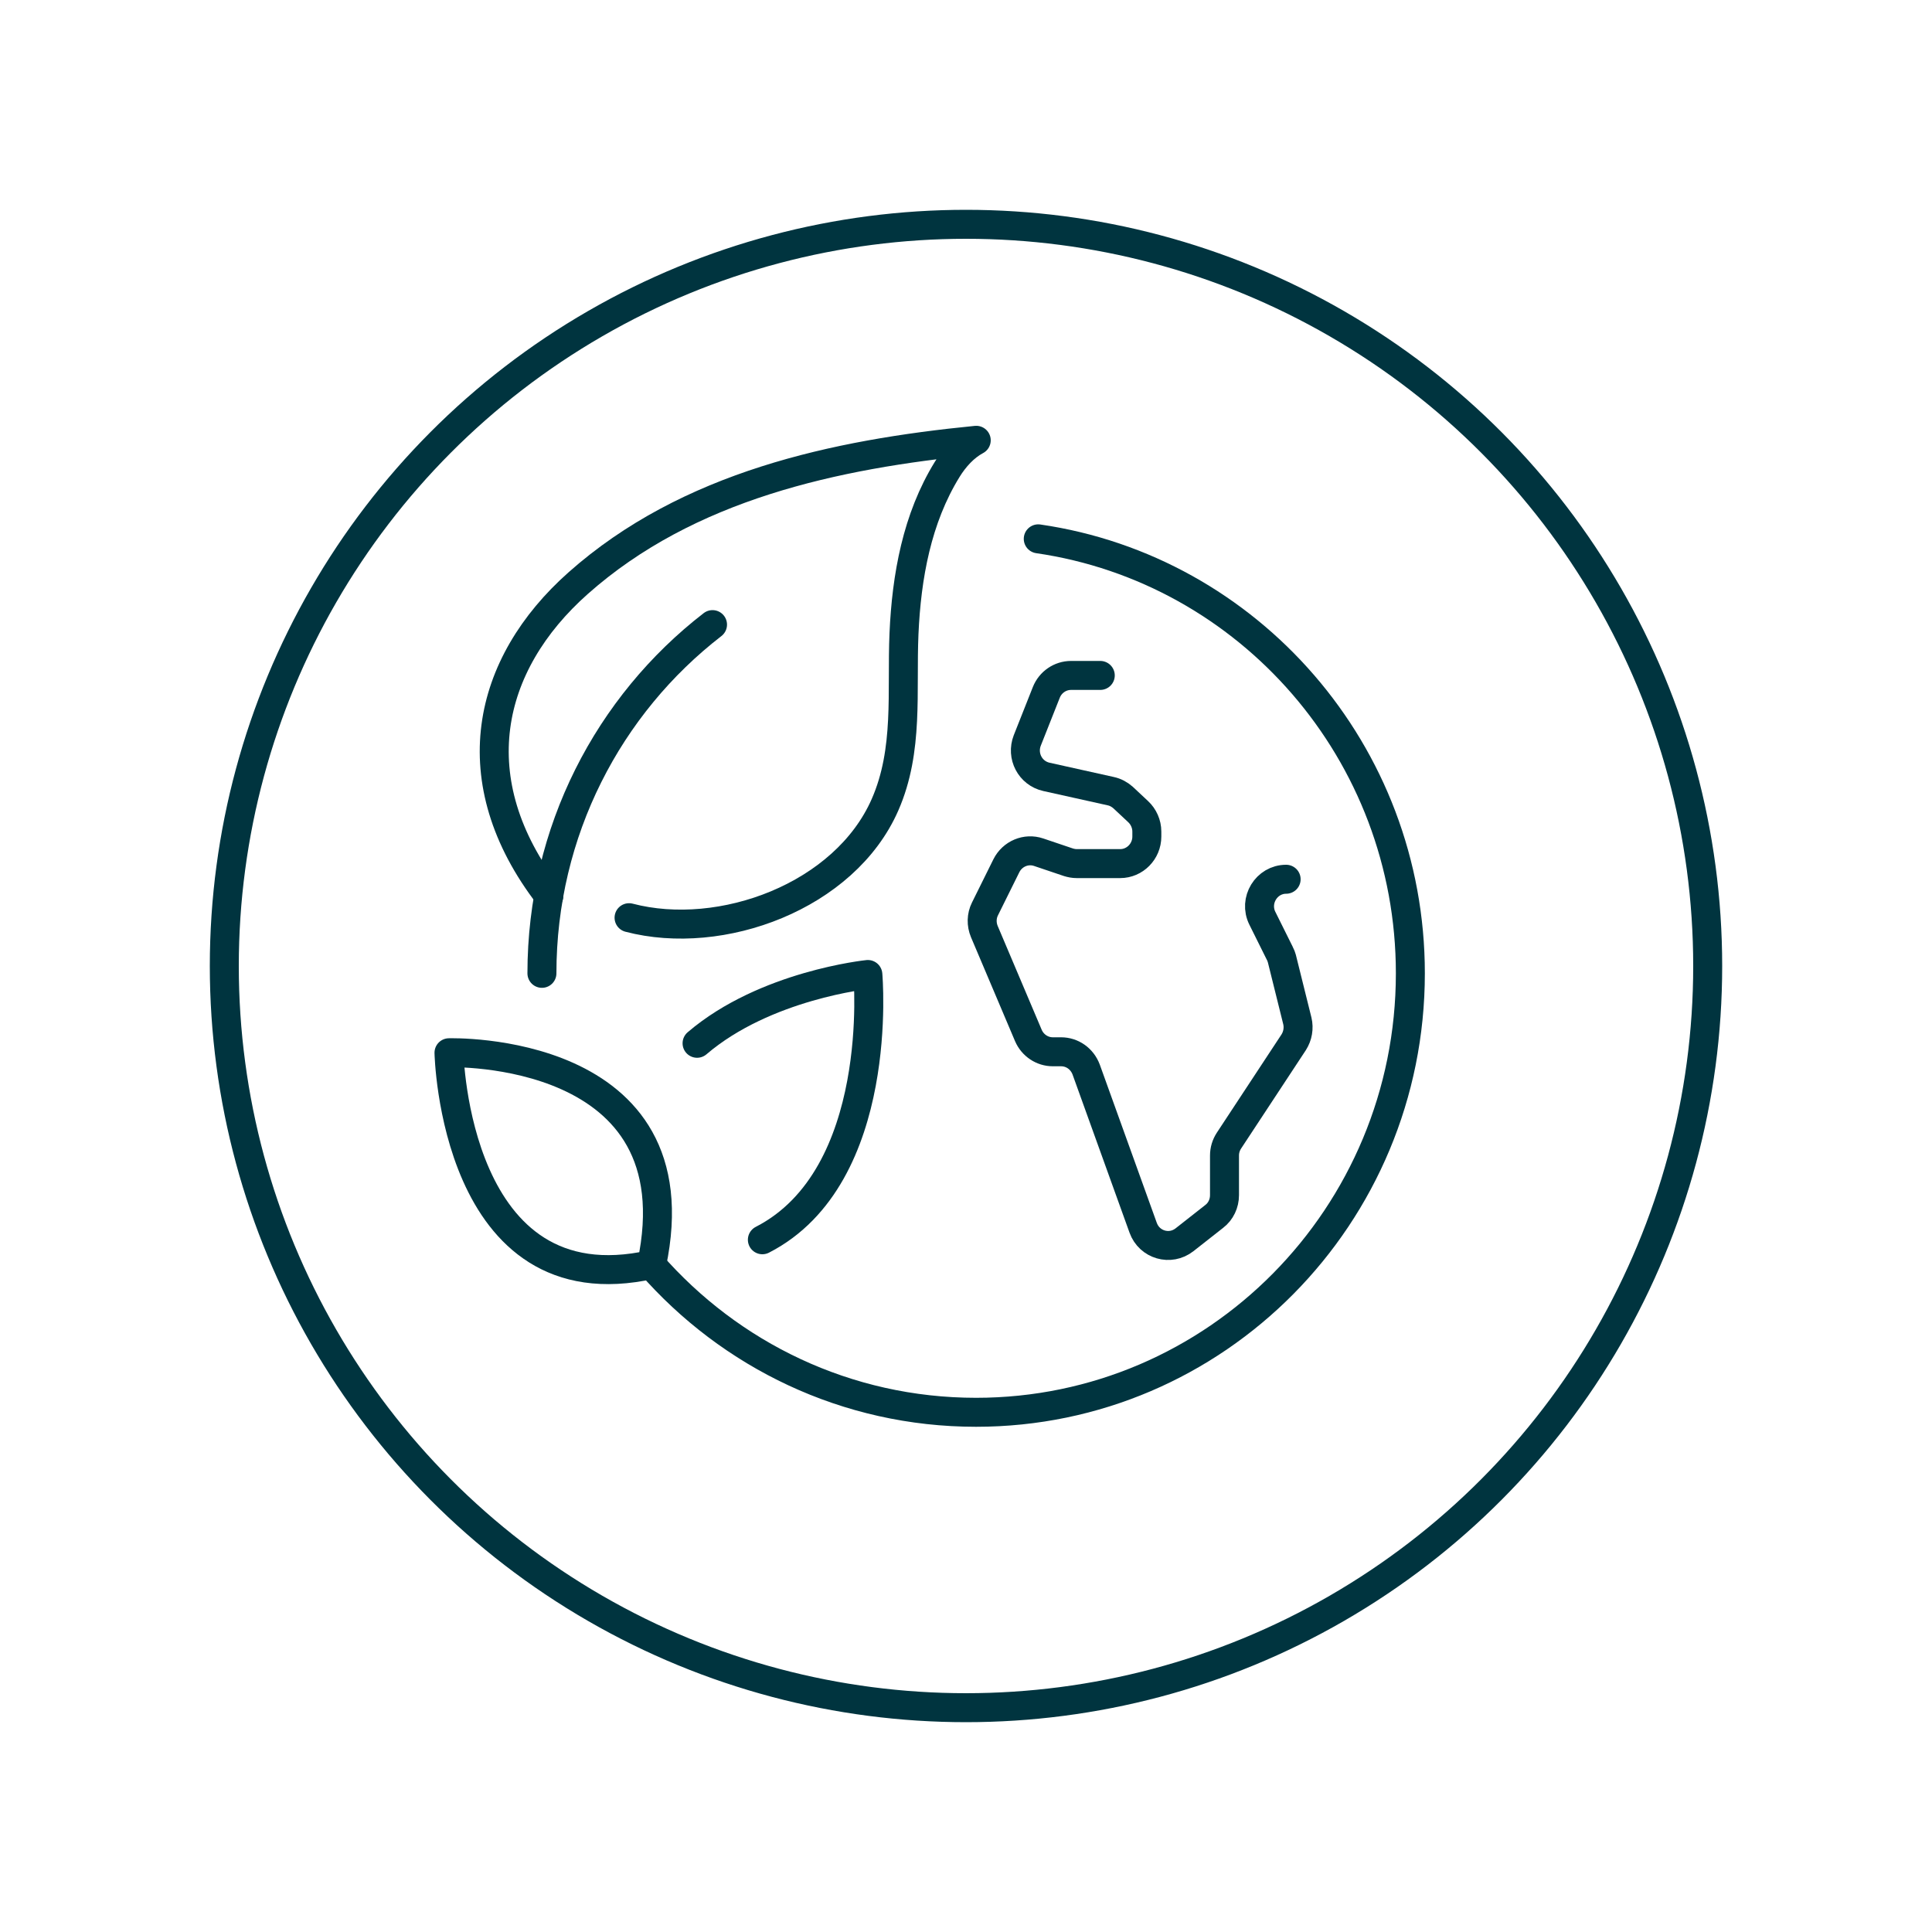 <?xml version="1.0" encoding="utf-8"?>
<svg xmlns="http://www.w3.org/2000/svg" xmlns:xlink="http://www.w3.org/1999/xlink" version="1.1" id="Layer_1" x="0px" y="0px" viewBox="0 0 1000 1000" style="enable-background:new 0 0 1000 1000;">
<style type="text/css">
	.st0{display:none;}
	.st1{display:inline;}
	.st2{fill:none;stroke:#00343F;stroke-width:15;stroke-miterlimit:10;}
	.st3{fill:none;stroke:#00343F;stroke-width:15;stroke-linecap:round;stroke-linejoin:round;stroke-miterlimit:10;}
	.st4{fill:none;stroke:#00343F;stroke-width:15;stroke-linejoin:round;stroke-miterlimit:10;}
</style>
<g id="Layer_1_00000092453341522629465570000007646755587385541774_" class="st0">
	<g id="eco_friendly_1_" class="st1">
		<path class="st2" d="M700.1,385.8c18.9,33.7,29.7,72.7,29.7,114.2c0,128.3-102.9,232.3-229.8,232.3&#xA;			c-126.9,0-229.8-104-229.8-232.3S373.1,267.7,500,267.7c37.3,0,72.6,9,103.8,25"/>
		<g>
			<path class="st2" d="M388.8,634.9c21.1-74.7,64.6-136.2,126-179.9"/>
			<path class="st2" d="M397.8,607.5c-38.9-70.3-33-146.1,30-197.6c66.1-54.1,160.8-69.3,242.8-74.8c-14.8,7.5-30.3,36.2-34.1,43.8&#xA;				c-27.6,55.3,0.9,116.7-23,171.2c-24.7,56.6-101.1,84.6-157.8,69.7"/>
		</g>
	</g>
</g>
<g id="Layer_2_00000119823363791992234560000002346768995097961397_">
	<g id="eco_world-green_earth_1_">
		<path class="st3" d="M569.5,349.6h-15.1c-5.7,0-10.7,3.5-12.8,8.7l-9.9,25c-3.1,8,1.5,16.9,9.9,18.8l33.3,7.4&#xA;			c2.4,0.5,4.6,1.7,6.4,3.3l7.8,7.3c2.8,2.6,4.5,6.4,4.5,10.3v2.6c0,7.7-6.2,14-13.8,14h-22.5c-1.5,0-3-0.3-4.3-0.7l-15.4-5.2&#xA;			c-6.5-2.2-13.6,0.8-16.7,7l-11.1,22.4c-1.8,3.6-1.9,7.9-0.3,11.7l22.8,53.8c2.2,5.1,7.2,8.4,12.6,8.4h4.3c5.8,0,10.9,3.6,13,9.2&#xA;			l29.5,81.9c3.2,8.9,14,12,21.4,6.2l15.4-12.1c3.4-2.6,5.3-6.7,5.3-11v-20.5c0-2.8,0.8-5.4,2.3-7.7l33.5-50.9&#xA;			c2.1-3.3,2.8-7.3,1.9-11.1l-8-32.2c-0.3-1-0.6-1.9-1.1-2.8l-9-18.1c-4.6-9.2,2.1-20.2,12.3-20.2l0,0"/>
		<g>
			<path class="st3" d="M537.4,278.9C646.3,294.7,730,389.4,730,503.8C730,629.3,629.4,731,505.2,731c-67.1,0-127.3-29.7-168.5-76.9"/>
			<path class="st3" d="M280.5,503.8c0-73.6,34.6-139,88.3-180.5"/>
		</g>
		<g>
			<path class="st3" d="M284.1,463.7c-46-59.7-32.3-119.8,15.2-161.9c56.8-50.4,132.9-66.7,206-73.9c-6.2,3.3-11.3,9-15,15&#xA;				c-15.7,25.4-21.1,55.5-22.4,85.1c-1.3,30,2.6,60.2-9.8,88.5c-20.8,47.5-84.8,71-132.5,58.5"/>
			<path class="st3" d="M337.3,654.5c24.1-113.6-104.9-109.6-104.9-109.6S235.1,677.4,337.3,654.5z"/>
			<path class="st3" d="M360.8,540c35.3-30.2,88.4-35.6,88.4-35.6s9.4,104.5-54.6,137.3"/>
		</g>
	</g>
</g>
<g id="Layer_3" class="st0">
	<g id="organic_label_1_" class="st1">
		<g>
			<path class="st3" d="M355.6,354.6l-26.1,52.4v292.3c0,16.6,13.3,30,29.7,30h281.7c16.4,0,29.7-13.4,29.7-30V407.1l-89-142.4&#xA;				H418.4L403.6,286"/>
			<ellipse class="st4" cx="499.9" cy="347.1" rx="29.7" ry="30"/>
			<path class="st3" d="M291,418.7c-30.6-10.2-50.6-26.7-50.6-45.4c0-31,54.8-56.1,122.3-56.1s122.4,25.1,122.4,56.1"/>
		</g>
		<g>
			<path class="st3" d="M403.6,669.4c15.2-54,52-110.9,96.4-142.4"/>
			<path class="st3" d="M455.4,646.9c41.1,10.7,99.8-9.4,117.7-50.3c17.3-39.4-4.2-82.1,15.7-122.1c2.8-5.5,11.5-24.6,22.2-30&#xA;				c-59.2,4-130.2,13.4-177.9,52.4c-45.5,37.3-49,86.1-22.2,134.9l3.3,7"/>
		</g>
	</g>
</g>
<circle class="st2" cx="500" cy="500" r="383.9"/>
</svg>